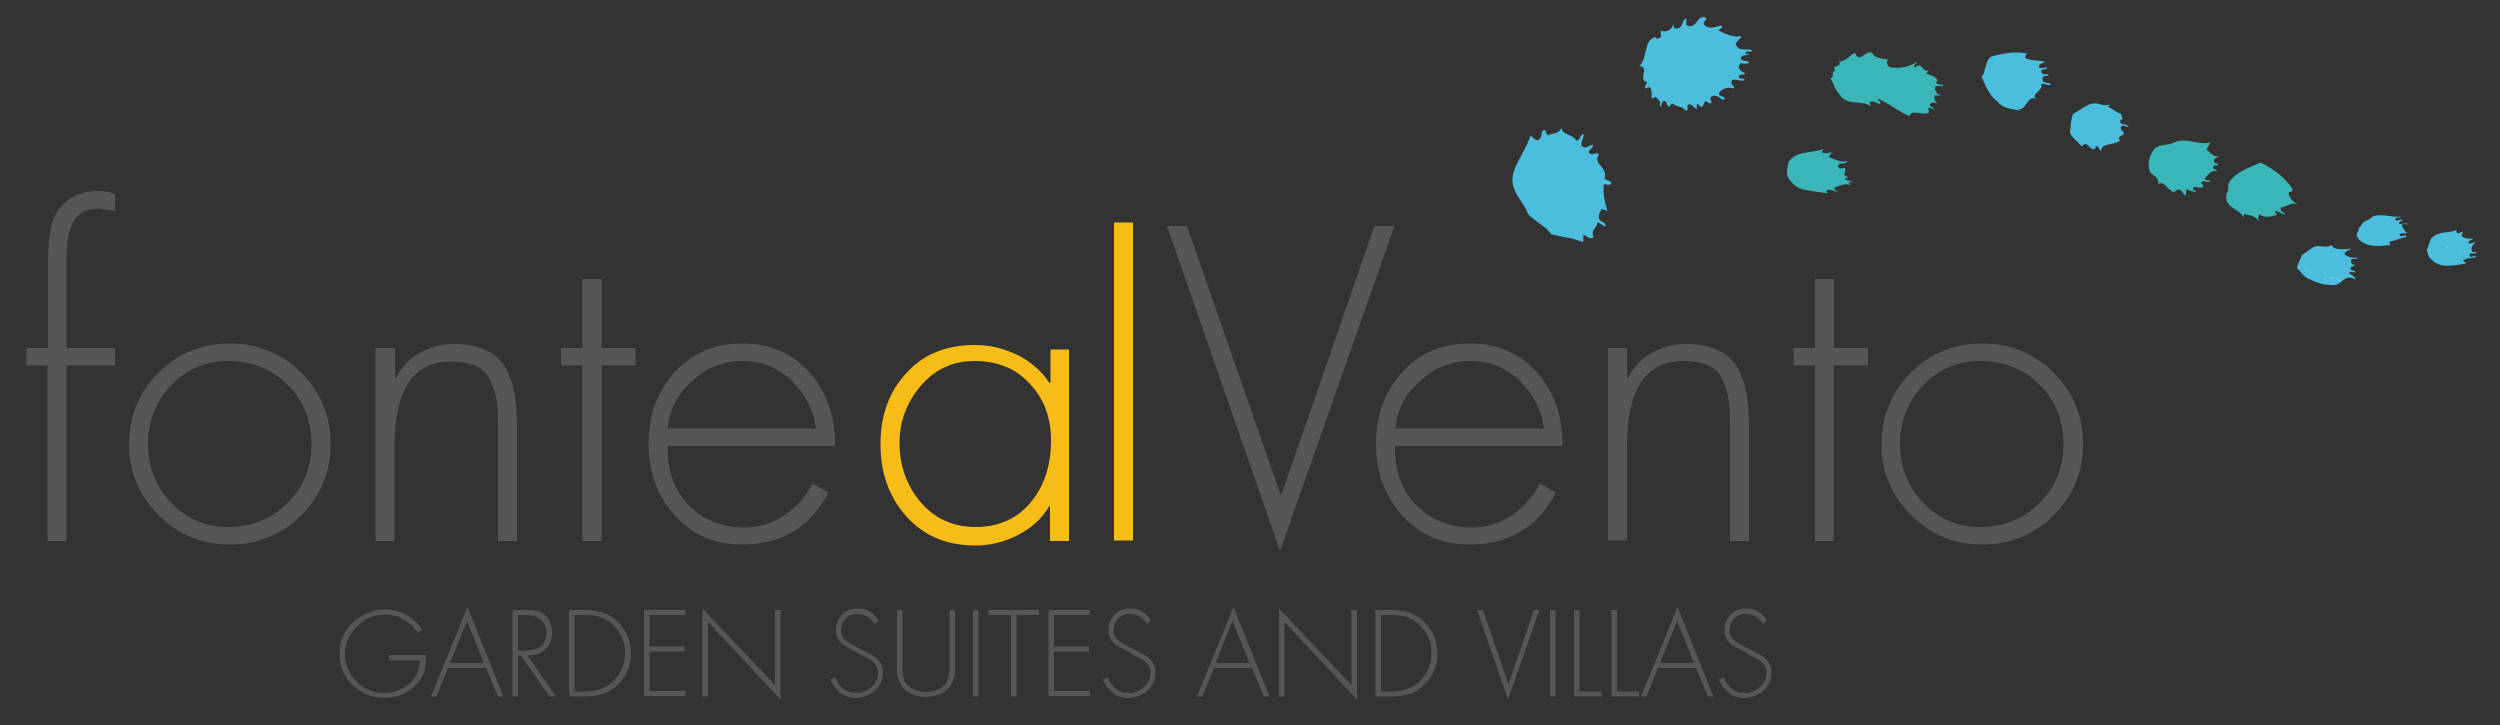 <?xml version="1.0" encoding="utf-8"?>
<!-- Generator: Adobe Illustrator 18.0.0, SVG Export Plug-In . SVG Version: 6.00 Build 0)  -->
<!DOCTYPE svg PUBLIC "-//W3C//DTD SVG 1.1//EN" "http://www.w3.org/Graphics/SVG/1.1/DTD/svg11.dtd">
<svg version="1.1" id="Layer_1" xmlns="http://www.w3.org/2000/svg" xmlns:xlink="http://www.w3.org/1999/xlink" x="0px" y="0px"
	 viewBox="0 0 500 145" enable-background="new 0 0 500 145" xml:space="preserve">
<rect x="0" y="0" width="500" height="145" fill="#333333" stroke="none"/>
<g>
	<g>
		<path fill="#4BBEDE" d="M305.4,42.2c-1.1-2.2-3.1-3.9-2.9-6.7c0.2-1.6,1-3,1.7-4.3c0.7-1.4,1.5-2.7,1.8-3.9
			c0.4-0.5,1.2,1.6,2.1,0.3c0.4-0.7-0.1-1.6,1-1.6c-0.1,0.4,0.4,0.8,0.4,1.1c1-0.5,2.4-0.3,2.8-1.6c0.1,1.6,2.3,1.3,2.9,2.6
			c0.9,0.1,0.7-1.2,1.5-1.3c0.3,0.8-1.4,2.6,0.5,2.7c0.5-0.1,0.9-0.6,1.4-0.5c0.1,0.8-1.6,1.2-0.4,1.8c0.5,0.3,1.6-0.7,1.5,0.3
			c-1.2,1.6,2,2.4,1.2,4.6c0.5,0.5,1.1,0.3,1.4,0.9c-0.3,0.6-1,0.3-1.5,0.2c-0.3,1.8,0.2,3.9,0.7,5.4l-1.2-0.4
			c-0.2,0.5-0.7,1.2-0.5,1.9c0.2,0.8,1.2,0.5,1.3,1.4c0,0.8-1.6-1.3-1.7-0.3c-0.2,1-1.3,1.2-0.7,2.6c-0.6,0.7-1.3-0.3-2-0.4
			c-0.2,0.4,0.2,1.2-0.2,1.4c-2.5-1-3.5-0.8-6.3-1.6C308.9,44.8,305.6,43.7,305.4,42.2z"/>
		<path fill="#4BBEDE" d="M329.4,16.4c-2-0.5,0.7-2.8-1.5-3.2c1.7-1.8,0.8-5.2,3.2-5.8c0.1,0.2,0.2,0.5,0.5,0.3
			c1.1-0.3,0.3-0.9,0.6-1.6c1.1,0.5,2.3-0.3,2.4-1.2c0.3,0.3,0.1,0.9,0.6,0.8c1.6,0,1-1.8,2.1-2c0.1,0.4-0.4,1.3,0.4,1.5
			c1.7,0.4,1.8-2.3,3.4-1.7c0.6,0.3-0.8,0.9-0.2,1.5c0.9,1,2.3,0.3,3.3,0.1c0.7,0.4-0.4,0.7-0.5,1c1.2,0.6,3,1.5,4.6,1.1
			c-0.1,0.6-1.6,1.4-1,2c0.8,1.2,2,0.3,3.2,0.9c-0.6,0.6-1.3-0.2-1.4,0.5c-0.1,0.4,0.8-0.1,0.6,0.3c-0.6,0.2-1.6,0.1-1.5,0.8
			c0.2,0.8,1.6,0.2,1.6,0.9c-0.6,0.2-1.1,0.2-1.6,0c-1.2,1.2,0.4,1.8,0.9,2.1c-0.3,0.4-1.6,0-1.3,0.8c0.1,0.4,1,0,1.1,0.5
			c-0.7,0.6-3.2-1.1-2.5,1c0.3,0,0.4,0.3,0.4,0.7c-1-0.3-2.2-0.2-2.9,0.8c-0.6,1,1.7,0.6,0.8,1.5c-0.7-0.3-1.4-1.2-2.4-0.7
			c-0.7,0.4,0.7,1.7-0.6,1.3c-1.2-1.4-0.7,2.1-2.1,0.2c-0.6,0.2,0.1,0.7-0.4,1c-0.4-0.3-0.9-1.1-1.5-0.9c-0.6,0.3,0.3,1.3-0.6,1.2
			c-0.5-0.9-1.7-0.6-2.4-1.3c-0.5-0.4-0.7,0.8-1,0.5c-0.4-0.3-0.3-1.1-0.9-1.1c-0.7,0.1-0.2,1.2-0.9,1c0.5-1-0.4-1.3-0.7-1.8
			l-0.9,0.3c0-0.9,0.2-1.8-0.4-2.3l-0.8,0.3C328.8,17,329.4,16.9,329.4,16.4z"/>
		<path fill="#3AB5B8" d="M367.1,14.1c-1.2-1,1.8-0.8,0.6-1.8c1.4,0.2,2.6-1.7,3.4-1.7c0,0.3,0.4,1.2,1.2,0.7
			c0.8-0.4,1.5-1.2,2.2-0.7c0.1,0.9,2.1,1.2,3.1,1.3c-0.5,0.7,0,1.5,0.6,1.6c1.7,0.2,3.7-0.1,5.1-1.1c0.2,0.3-0.9,0.7-0.3,1.1
			c1.6-1.5,1.4,1.7,3.2,0.3c-0.3,0.2-0.8,0.5-0.9,0.9c0.8,0.4,2,0.5,2.2,1.5l-0.3,0.2c0.1,0.6,1,0.5,1.5,0.6
			c-0.3,0.7-1.7-0.4-1.7,0.7c0,0.7,0.8,1.5,1.4,1.4c-0.5,0.1-1-0.1-1.5,0c-0.1,0.6,0.1,1.6,0.9,1.7c-0.5,0-1.4-0.7-1.8,0.1
			c-0.2,0.5,0.9,0.5,0.8,1c-0.3,0-0.7-0.6-1.2-0.2c0.1,0.3,0.4,0.8,0,0.9c-1.3,0.5-3.4-0.8-3.7,0.6c-2.3-0.9-4.7-2.9-6.2-3.4
			c-0.4,0.5,0.9,0.4,0.2,1c-0.6-0.2-1.4-0.8-2-0.3l0.3,0.7c-2.2-1.3-4.7,0.1-6.3-2.3c-0.9-0.9-1.1-2.1-1.8-3.2
			C367.1,15.3,366,14.4,367.1,14.1z"/>
		<polygon fill="#3AB5B8" points="385.9,20.3 385.9,20.3 386.2,20.3 386.2,20.4 		"/>
		<path fill="#4BBEDE" d="M397,13.7c0.3-0.9,0.5-2,1.3-2.4c2.9-0.8,4.8-1,7.2-0.6c-0.4,0.1-0.6,0.8-0.3,1c1.2,0.5,2.8,0.3,3.9,0.7
			c-0.5,0.2-1.5,0.4-1.3,1c0.1,0.5,1.1,0.1,1.6,0c0,0.8-1.3,0.1-1.1,1.1c0.2,0.6,1,0.1,1.5,0.5c-0.3,0.3-1.3-0.1-1.3,0.8
			c0,1.1,1.5,0.5,1.7,1.2c-0.7,0.2-1.3-0.4-2-0.2c0.7,1.3-2.4,2-0.8,3.1c-2-1.4-2.4,3.2-4,1.6l0.7,0.7c-1.6-0.5-3.3-0.3-4.6-1.9
			c-1.7-1.2-2.4-3.2-3.2-5C396.9,14.8,396.8,14.3,397,13.7z"/>
		<path fill="#4BBEDE" d="M414.6,22.8c1.2-0.6,2.3-1.6,3.5-2c1.9-0.5,1.9,0.6,4,0.1l-0.6,0.4c1,0.4,1.7,1.2,2.8,1.5
			c-0.2,0.4,0.6,1-0.2,1.2c-0.4,1.2,1.3,0.6,1.6,1.3c-0.5,0.2-1.2-0.6-1.5,0.1c-0.3,0.7,1,1,0.4,1.6c-0.7,0.2-1.1,0.6-0.6,1.1
			c-1.3,1.1-3.6,0.3-3.8,2.1c-0.4-0.1-0.4-1.2-1.1-0.9c0,0.1,0,0.3-0.1,0.5c-1.1,0.4-1.6-2-2.6-0.5c-0.8-0.9-2.2-1.9-2.4-2.8
			C414.2,25.2,414.1,24.1,414.6,22.8z"/>
		<polygon fill="#4BBEDE" points="418.4,28 418,27.9 418.4,27.9 		"/>
		<path fill="#3AB5B8" d="M430.6,30.2c0.6-1.4,2.9-1.1,4-1.6c2.6-1.3,4.9,0.5,7.5-0.1l-0.8,1.4c0.8,0.6,1.3,1.6,2.5,1.3
			c-0.4,0.3-1.2,0.6-1,1.2c0.2,0.4,0.9,0.2,0.8,0.6c-0.3,0.3-0.8-0.1-1,0.3c-0.2,0.6,0.8,0.5,0.8,1c-1.1-0.5-1.9,0.8-2.5,1.4
			c0.2,0.6,0.8,0.2,1.2,0.5c-0.6,0.6-1.3-0.3-1.8,0.2c-0.4,0.4,0.7,0.5,0.3,0.9c-0.6,0.7-1.9-0.5-2,0.5c0,0.3,0.7,0.2,0.5,0.6
			c-0.5-0.2-1.3-0.1-1.6-0.6c-0.4,0.1-0.3,0.9-0.3,1.3c-0.6-0.1-0.7-1.1-1.4-1.2c-0.6-0.1-0.9,1-1.6,0.2c-0.8-0.5-1.6-2-2.6-1.3
			c0.3-1.5-1.2-1.7-1.6-2.4C429.5,33.2,429.7,31.4,430.6,30.2z"/>
		<polygon fill="#3AB5B8" points="431.5,31.2 431.5,31.1 431.8,31.1 431.8,31.2 		"/>
		<polygon fill="#3AB5B8" points="438.5,36.6 438.2,36.8 438.3,36.6 		"/>
		<path fill="#3AB5B8" d="M438.7,36.2c-0.2,0.4,0.5,0.3-0.2,0.2C438.5,36.3,438.6,36.4,438.7,36.2z"/>
		<path fill="#3AB5B8" d="M357.7,32.5c1.3-2.4,4.6-1.8,7-2.7l-0.4,0.6c0.6,0.5,1.7,0.1,2.1,0l-0.7,1c1.3,0.4,2.3,1.2,3.8,0.8
			c-0.4,1-2.3,0-1.8,1.3c0.2,0.5,1-0.1,1.4,0.2c-0.1,0.3,0.1,0.8-0.4,1.2c0.3,0.1,0.7,0.5,1,0.7l-0.8,0.1c0.4,0.5,1.1,0.4,1.7,0.7
			c-0.2,0.1-0.7-0.1-0.9,0.1l0.4,0.5c-1.1-0.4-2.1,0.1-3.2,0.5c0,0.5,0.4,0.8,0.9,0.9c-0.9,0-1.5-0.6-2.3-0.4
			c-0.4,0.1-0.1,0.6,0.1,0.7c-1.5-0.3-3.1-0.4-4.5-0.7c-1.6-0.2-2.7-1.3-3.5-2.5C357.2,34.6,357.5,33.3,357.7,32.5z"/>
		<polygon fill="#3AB5B8" points="440.8,34.4 440.8,34.3 441,34.3 441,34.4 		"/>
		<polygon fill="#3AB5B8" points="358.5,32.9 358.5,32.8 358.8,32.8 358.8,32.8 		"/>
		<path fill="#3AB5B8" d="M360.2,31.6c-0.4-0.1,0,0.4-0.5,0.4C359.7,31.7,360,31.6,360.2,31.6z"/>
		<polygon fill="#3AB5B8" points="360.9,31.9 360.6,31.8 361,31.5 		"/>
		<path fill="#3AB5B8" d="M360.7,31.1c0.5-0.3,0.1,0.5,0,0.3C360.7,31.3,360.6,31.2,360.7,31.1z"/>
		<path fill="#3AB5B8" d="M361.1,32.2l0-0.2c0.1,0.7,0.6,0.3,1,0.7l-1.1,0.3C361,32.9,361.5,32.3,361.1,32.2z"/>
		<path fill="#3AB5B8" d="M361.6,36.2c-0.1,0.1-0.2,0.2-0.3,0.1L361.6,36.2z"/>
		<path fill="#3AB5B8" d="M361.8,30.7c0.7,0.2,2,0,2.2-0.5c-0.1,1.4,1.5,0.5,2.2,1.7c-0.3-0.2-0.1,0.2-0.4,0.2
			c0.2,0.5,0.2-0.2,0.6-0.1l-0.2,0.2c0.3,0.5,1.1-0.3,1.3,0.2c-0.5,0.9-2.1-0.3-1.5,1c-0.8-0.5,0.7-1.3-0.5-1.5
			c-0.5,0.4,0.6,0.7,0,0.7c-0.5,0.1,0.2-0.8-0.4-0.8c0.3,0.5-0.8,0.4-0.3,0.7l0.4-0.2c-0.8,0.8-0.8-0.5-1.5,0.3
			c0.1,0,0.4-0.2,0.2-0.3c-0.6,0.5-0.2,0.2-0.9,0.2c0.4,0.1,0.2-0.9,0.8-0.7c-0.5-0.2-1.3,0.4-1.5-0.2l0.4-0.3
			c-0.8-0.6-1.3,1.1-1.6-0.2C361.4,31.3,361.7,31,361.8,30.7z"/>
		<path fill="#3AB5B8" d="M362,37c-0.1-0.1,0-0.4-0.4-0.3C361.7,36.8,362.2,36.5,362,37z"/>
		<path fill="#3AB5B8" d="M361.9,33.4c0.3,0.1-0.1,0-0.1,0.1C361.7,33.4,361.8,33.4,361.9,33.4z"/>
		<polygon fill="#3AB5B8" points="362.4,36.9 362.4,37.1 362.2,37 362.6,36.9 		"/>
		<path fill="#3AB5B8" d="M363,33.3c-0.1,0.2-0.3-0.1-0.4-0.3C362.7,32.9,362.9,33.1,363,33.3z"/>
		<path fill="#3AB5B8" d="M362.5,31.1l0.4,0L362.5,31.1z"/>
		<polygon fill="#3AB5B8" points="363.2,31.4 362.8,31.8 363,31.4 		"/>
		<path fill="#3AB5B8" d="M446,36.2c1.5-2,4-2.7,6.1-3.7c2.4,1.2,4.9,2.9,6.4,5.3c0.1,0.5-0.4,0.6-0.8,0.7c0.1,1.1,1,2,1.9,2.4
			c-1.3-0.6-2.1,0.4-3.4,0.6c-0.4,0.9,0.6,0.8,0.8,1.4c-0.7,0-1.2-0.8-2-0.6c-0.1,0.4,0.5,0.3,0.3,0.7c-1.5,0.4-2.1,0.6-3.4-0.1
			c-0.4,0.4-0.2,1.2-0.2,1.4c-0.5-1.2-1.8-1.2-2.9-1.5l-0.1,0.7c-0.7-1.8-4-1.9-3.4-4.7C446,37.7,445.3,37.1,446,36.2z"/>
		<polygon fill="#3AB5B8" points="363.1,31.1 362.8,30.9 363.1,30.8 		"/>
		<path fill="#3AB5B8" d="M363.7,36.9c1.7-0.2,0.9-0.5,2.6-0.5c-0.3,0.3-0.5,0.6-0.1,0.7l0.2-0.7l0.1,0.1c-0.4-0.3,0.4-0.7-0.2-1.1
			l-0.1,0.1c0.2-0.6,0.5,0.1,0.7,0l-0.3,0c0.2,0.5,0.7-0.1,1.1,0.4c0.1-0.4,0.3-1-0.1-1c0.4,0.1,1.4,0.4,1.1,0.6
			c-0.4-0.4-0.3,0-1.1,0.5c0,0.4,0.6,0.3,0.7,0c-0.5,0.7-0.9,0.7-1.6,1V37c-0.4-0.1-0.4,0.5-0.1,0.5c-0.4-0.1-0.3-0.3,0-0.5
			c-0.9,0.9-3.3,0.5-2.5,1c-1-0.1-0.3-0.7-1.1-1C363.4,36.8,363.5,37,363.7,36.9z"/>
		<path fill="#3AB5B8" d="M363.3,36.4c-0.4-0.3,0.4,0.3-0.2,0.3C363.1,36.7,363.5,36.7,363.3,36.4z"/>
		<path fill="#3AB5B8" d="M364.3,35.9c-0.2-0.2,0.1-0.1,0.3-0.1c-0.2,0.2-0.8,0.2-1.2,0.4C363.3,35.8,364,36.1,364.3,35.9z"/>
		<path fill="#3AB5B8" d="M363.7,30.8c0.2,0.2-0.2,0.2-0.2,0.3C363.5,30.9,363.9,31.1,363.7,30.8z"/>
		<polygon fill="#3AB5B8" points="363.9,31.4 363.6,31.3 364,31.3 		"/>
		<path fill="#3AB5B8" d="M364.4,36.2c-0.1-0.1-0.3,0.5-0.6,0.1C364.1,36.3,364.3,36,364.4,36.2z"/>
		<path fill="#3AB5B8" d="M364.3,36.7c0.4,0.1-0.2,0.3-0.2,0.5C363.8,36.9,364.3,36.9,364.3,36.7z"/>
		<polygon fill="#3AB5B8" points="364.3,32.7 364,32.9 364.1,32.8 		"/>
		<polygon fill="#3AB5B8" points="365.2,37.6 364.9,37.7 364.9,37.6 		"/>
		<polygon fill="#3AB5B8" points="365,37.4 364.9,37.2 365.1,37.1 		"/>
		<path fill="#3AB5B8" d="M365.4,35.6l0.5-0.4l-0.4,0.5C365.9,35.9,364.9,36.2,365.4,35.6z"/>
		<path fill="#3AB5B8" d="M365.6,35c0.3-0.3-0.2,0.2-0.4,0.2C365.4,35.2,365.3,34.8,365.6,35z"/>
		<path fill="#3AB5B8" d="M365.1,33.1l0.2,0L365.1,33.1z"/>
		<path fill="#3AB5B8" d="M365.3,37.3l0.4-0.2L365.3,37.3z"/>
		<path fill="#3AB5B8" d="M365.6,36.1l0.4,0.1L365.6,36.1z"/>
		<path fill="#3AB5B8" d="M366.2,34.5l0.1,0l-0.4,0.4C365.8,34.6,366.1,34.7,366.2,34.5z"/>
		<path fill="#3AB5B8" d="M366.2,35.7c0.1-0.1,0.2,0,0.2,0.2C366.3,35.8,365.9,36.1,366.2,35.7z"/>
		<path fill="#3AB5B8" d="M367,36.5c-0.1,0.3,0.4,0.1,0.7,0.1c-0.5,0.3-0.7-0.2-1.1,0.2C366.9,36.9,366.9,36.6,367,36.5z"/>
		<polygon fill="#3AB5B8" points="367.2,34.8 366.7,34.7 367,34.7 		"/>
		<polygon fill="#3AB5B8" points="367.5,36.1 367,36.2 367.2,35.9 		"/>
		<polygon fill="#3AB5B8" points="367.2,35.5 367.2,35.5 367.5,35.4 367.5,35.5 		"/>
		<polygon fill="#3AB5B8" points="367.5,34.7 367.2,34.7 367.4,34.6 		"/>
		<polygon fill="#3AB5B8" points="367.7,32.9 367.4,32.9 367.4,32.8 		"/>
		<path fill="#3AB5B8" d="M449.8,41.8c-0.1,0-0.4,0.3-0.4,0L449.8,41.8z"/>
		<path fill="#3AB5B8" d="M368.1,34.2c0.1,0.2-0.2,0.3-0.3,0.3C367.8,34.5,368,34.3,368.1,34.2z"/>
		<polygon fill="#3AB5B8" points="367.9,34.1 367.8,34 367.9,33.8 		"/>
		<path fill="#3AB5B8" d="M368.4,36.6l0.2-0.2L368.4,36.6z"/>
		<path fill="#3AB5B8" d="M369,36c0.1,0.1,0.2,0.2,0.1,0.4C369.1,36.2,368.5,36.1,369,36z"/>
		<path fill="#4BBEDE" d="M460.4,51l2.3-1.6c1.5-0.6,2.2,0.4,3.7-0.4c0.1,1.1,2.7,0.9,3.9,0.7c-0.5,0.4-1.3,0.5-1.4,1.1
			c0.5,0.6,1.7,0.9,2.6,0.7c-0.1,0.7-1.2-0.2-1.3,0.7c0,0.3,0.2,0.9,0.7,0.7c0.1,0.6-1,0.2-0.8,0.9c0.1,0.4,0.8,0.2,1,0.6
			c-0.4,0.3-1-0.4-1.3,0.2c0.4,0.4,1.2,0.6,1.3,1.3c-2.5-1.4-2.6,1.5-4.9,1.1c-1.7,0-3.2-0.6-4.6-1.3c-1.1-0.5-1.6-1.7-2.2-2
			C459.5,52.7,460,52.1,460.4,51z"/>
		<path opacity="0.3" fill="#FFFFFF" d="M461,54c0,0.4,0,0.3-0.2,0L461,54z"/>
		<path fill="#3AB5B8" d="M452.5,41.9l-0.3-0.3C452.3,41.8,452.6,41.7,452.5,41.9z"/>
		<path opacity="0.3" fill="#FFFFFF" d="M461.6,54.1l0.3,0.2c0.1,0.1-0.5-0.1-0.8-0.4l0.5,0.1L461.6,54.1z"/>
		<path opacity="0.3" fill="#FFFFFF" d="M462.2,54.7c-0.3,0-0.2-0.2-0.5-0.3C462.1,54.4,462.2,54.3,462.2,54.7z"/>
		<path opacity="0.3" fill="#FFFFFF" d="M465.2,55.9c-0.8,0.7,0.3-0.5-0.6-0.2C464.9,55.8,465.2,55.6,465.2,55.9z"/>
		<path opacity="0.3" fill="#FFFFFF" d="M465.4,56.1c0.3-0.2-0.2,0.2-0.2,0.3C465,56.2,465.2,56.2,465.4,56.1z"/>
		<path opacity="0.3" fill="#FFFFFF" d="M465.8,55.2l0.3,0L465.8,55.2z"/>
		<path opacity="0.3" fill="#FFFFFF" d="M466.9,55.4c-0.4,0.2-0.5,0.7-1,0.1L466.9,55.4z"/>
		<path opacity="0.3" fill="#FFFFFF" d="M466.2,56c-0.1,0.1,0.2,0.3,0,0.3L466.2,56z"/>
		<path opacity="0.3" fill="#FFFFFF" d="M468.2,55.7c-0.1,0.1,0,0.4-0.2,0.5l-0.9-0.4C467.5,55.4,467.8,56.4,468.2,55.7z"/>
		<path opacity="0.3" fill="#FFFFFF" d="M468,55.3l0,0.1l-0.7,0C467.6,55.2,467.8,55.5,468,55.3z"/>
		<path fill="#4BBEDE" d="M472.2,45.2c0.5-1.3,1.4-0.8,2.3-1.9c2-0.7,4,0.3,5.7,0c-0.4,0.4-0.9,0-1.2,0.6c0.4,0.6,1.2-0.4,1.6,0.2
			c-0.3,0-1,0.2-0.7,0.7c0.6,0,1.5-0.3,1.8,0.1c-0.4,0-1.1-0.3-1.4,0.2c0.4,0.5,0.7,1.3,1.1,1.5c-0.5,0.3-1.1-0.3-1.5,0.4
			c0.3,0.7,1.3-0.4,1.4,0.4c-1.2,0.2-2.3,0.7-3.5,1l0.3,0.6c-2,0.2-4.1,0.5-5.7-0.6c-0.6-0.4-1.4-1.2-0.9-2
			C471.9,46,471.6,45.5,472.2,45.2z"/>
		<path fill="#4BBEDE" d="M485.3,50.1c0.4-0.6,0.5-1.7,1-2.5c1.9-1.6,3.1-0.8,5-1.6c-0.1,1.2,0.8,0.4,1.3,0.3l-0.3,0.8
			c0.5,0.8,1.9,0.5,2.4,0.7c-0.3,0.2-1,0.2-1,0.8c0.4,0.3,1-0.2,1.5-0.2c-0.7,0.4-1.2,1.4-0.7,2c0.3,0.1,0.7-0.2,0.8,0.1
			c-0.4,0.5-1.4-0.2-1.4,0.5c0,0.9,1.1-0.2,1.3,0.4c-0.9,0.3-1.9,0.1-2.6,0.7c0.1,0.3,0.5,0.3,0.6,0.6c-2.4,0.4-5.3,1.1-7-0.9
			C485.4,51.3,485.8,50.6,485.3,50.1z"/>
		<polygon opacity="0.3" fill="#FFFFFF" points="488.4,51.3 488.1,51.3 488.4,51.3 		"/>
		<path opacity="0.3" fill="#FFFFFF" d="M488.5,51.2l0.2,0.1L488.5,51.2z"/>
		<path opacity="0.3" fill="#FFFFFF" d="M489.9,49c-0.3-0.2-0.3,1-0.7,0.5L489.9,49z"/>
		<polygon opacity="0.3" fill="#FFFFFF" points="492.1,50.9 491.9,51.1 491.8,50.9 		"/>
	</g>
	<g>
		<path fill="#575656" d="M77.9,131h7.3c0,1.2-0.1,2.3-0.3,3.2c-0.3,0.9-0.8,1.8-1.5,2.6c-0.8,0.9-1.8,1.6-3,2.1
			c-1.2,0.5-2.4,0.7-3.6,0.7c-2.4,0-4.5-0.9-6.3-2.6c-1.8-1.7-2.6-3.8-2.6-6.2c0-2.5,0.9-4.6,2.7-6.3c1.8-1.7,3.9-2.6,6.4-2.6
			c3,0,5.5,1.3,7.5,4l-0.9,0.7c-0.8-1.2-1.7-2.1-2.9-2.7c-1.1-0.7-2.4-1-3.8-1c-2.1,0-3.9,0.8-5.5,2.4c-1.6,1.6-2.4,3.4-2.4,5.5
			c0,2.1,0.8,4,2.3,5.5c1.5,1.5,3.4,2.3,5.5,2.3c1.8,0,3.5-0.6,5.1-1.9c1.3-1.1,2-2.7,2.1-4.6h-6.2V131z"/>
		<path fill="#575656" d="M97.2,133.6h-7.6l-2.3,5.7h-1.1l7.3-17.9l7.2,17.9h-1.1L97.2,133.6z M96.8,132.6l-3.4-8.4l-3.4,8.4H96.8z"
			/>
		<path fill="#575656" d="M105.5,131.1l5.7,8.2h-1.3l-5.7-8.2h-0.6v8.2h-1.1V122h2.2c0.6,0,1.1,0,1.4,0c0.4,0,0.8,0.1,1.3,0.2
			c0.5,0.1,0.9,0.3,1.3,0.6c1.2,0.8,1.7,2.1,1.7,3.7c0,1.5-0.5,2.6-1.4,3.4C108.2,130.8,107,131.1,105.5,131.1z M103.7,130.1h1.4
			c1.4,0,2.4-0.3,3-0.8c0.8-0.7,1.2-1.6,1.2-2.7c0-0.7-0.2-1.3-0.5-1.9c-0.3-0.6-0.8-1-1.4-1.3c-0.6-0.3-1.6-0.4-3.1-0.4h-0.7V130.1
			z"/>
		<path fill="#575656" d="M113.8,139.3V122h3.1c1.4,0,2.6,0.2,3.6,0.5c1,0.3,2,0.9,2.9,1.7c1.8,1.7,2.8,3.9,2.8,6.5
			c0,2.5-0.9,4.6-2.7,6.3c-0.9,0.9-1.9,1.5-2.9,1.8c-1,0.3-2.2,0.5-3.6,0.5H113.8z M114.9,138.3h2c2.5,0,4.4-0.7,5.8-2.1
			c1.5-1.5,2.3-3.4,2.3-5.5c0-2.3-0.8-4.2-2.5-5.8c-0.8-0.7-1.6-1.2-2.5-1.5c-0.9-0.3-1.9-0.4-3.1-0.4h-2V138.3z"/>
		<path fill="#575656" d="M137.1,123h-7.2v6.3h7v1h-7v7.9h7.2v1h-8.3V122h8.3V123z"/>
		<path fill="#575656" d="M156.1,122v17.9l-14.5-15.5v14.9h-1.1v-17.6l14.5,15.3V122H156.1z"/>
		<path fill="#575656" d="M175.7,124.2l-0.8,0.6c-0.9-1.4-2-2-3.5-2c-0.9,0-1.7,0.3-2.3,1c-0.6,0.6-0.9,1.4-0.9,2.3
			c0,0.4,0.1,0.8,0.3,1.2c0.2,0.3,0.4,0.6,0.8,0.9c0.4,0.3,0.7,0.5,0.9,0.6c0.2,0.1,0.6,0.3,1.1,0.6l3.3,1.7c1.3,0.8,2,2,2,3.4
			c0,1.4-0.5,2.6-1.6,3.6c-1.1,1-2.4,1.5-3.8,1.5c-1.2,0-2.2-0.3-3.1-1c-0.9-0.7-1.6-1.6-2-2.7l1-0.4c0.8,2.1,2.2,3.1,4.2,3.1
			c1.1,0,2.1-0.4,3-1.2c0.9-0.8,1.3-1.8,1.3-2.9c0-0.4-0.1-0.7-0.2-1c-0.1-0.3-0.3-0.6-0.5-0.8c-0.2-0.2-0.4-0.4-0.8-0.7
			c-0.4-0.2-0.6-0.4-0.8-0.5c-0.2-0.1-0.5-0.2-0.9-0.4c-0.2-0.1-0.3-0.1-0.3-0.2l-3.1-1.7c-1.2-0.7-1.8-1.8-1.8-3.1
			c0-1.3,0.4-2.3,1.2-3.2c0.8-0.8,1.9-1.2,3.2-1.2c0.9,0,1.7,0.2,2.5,0.7C174.7,122.8,175.3,123.4,175.7,124.2z"/>
		<path fill="#575656" d="M189.9,132.5V122h1.1v10.8c0,0.8,0,1.3,0,1.7c0,0.4-0.1,0.9-0.3,1.4c-0.2,0.6-0.5,1.1-0.8,1.5
			c-0.6,0.7-1.3,1.2-2.1,1.5c-0.8,0.3-1.7,0.5-2.6,0.5s-1.8-0.2-2.6-0.5c-0.8-0.3-1.5-0.8-2.1-1.5c-0.4-0.5-0.6-1-0.8-1.5
			c-0.2-0.6-0.3-1-0.3-1.4c0-0.4,0-1,0-1.7V122h1.1v10.5c0,0.7,0,1.2,0,1.6c0,0.4,0.1,0.8,0.2,1.4c0.1,0.5,0.3,1,0.6,1.3
			c0.4,0.5,1,0.9,1.7,1.2c0.7,0.3,1.5,0.4,2.2,0.4s1.4-0.1,2.2-0.4c0.7-0.3,1.3-0.7,1.7-1.2c0.3-0.4,0.5-0.8,0.6-1.3
			c0.1-0.5,0.2-1,0.2-1.4C189.9,133.7,189.9,133.2,189.9,132.5z"/>
		<path fill="#575656" d="M195.7,122v17.3h-1.1V122H195.7z"/>
		<path fill="#575656" d="M203.3,123v16.3h-1.1V123h-4.5v-1h10.1v1H203.3z"/>
		<path fill="#575656" d="M218,123h-7.2v6.3h7v1h-7v7.9h7.2v1h-8.3V122h8.3V123z"/>
		<path fill="#575656" d="M230.2,124.2l-0.8,0.6c-0.9-1.4-2-2-3.5-2c-0.9,0-1.7,0.3-2.3,1c-0.6,0.6-0.9,1.4-0.9,2.3
			c0,0.4,0.1,0.8,0.3,1.2c0.2,0.3,0.4,0.6,0.8,0.9c0.4,0.3,0.7,0.5,0.9,0.6c0.2,0.1,0.6,0.3,1.1,0.6l3.3,1.7c1.3,0.8,2,2,2,3.4
			c0,1.4-0.5,2.6-1.6,3.6c-1.1,1-2.4,1.5-3.8,1.5c-1.2,0-2.2-0.3-3.1-1c-0.9-0.7-1.6-1.6-2-2.7l1-0.4c0.8,2.1,2.2,3.1,4.2,3.1
			c1.1,0,2.1-0.4,3-1.2c0.9-0.8,1.3-1.8,1.3-2.9c0-0.4-0.1-0.7-0.2-1c-0.1-0.3-0.3-0.6-0.5-0.8c-0.2-0.2-0.4-0.4-0.8-0.7
			c-0.4-0.2-0.6-0.4-0.8-0.5c-0.2-0.1-0.5-0.2-0.9-0.4c-0.2-0.1-0.3-0.1-0.3-0.2l-3.1-1.7c-1.2-0.7-1.8-1.8-1.8-3.1
			c0-1.3,0.4-2.3,1.2-3.2c0.8-0.8,1.9-1.2,3.2-1.2c0.9,0,1.7,0.2,2.5,0.7C229.2,122.8,229.8,123.4,230.2,124.2z"/>
		<path fill="#575656" d="M250.4,133.6h-7.6l-2.3,5.7h-1.1l7.3-17.9l7.2,17.9h-1.1L250.4,133.6z M249.9,132.6l-3.4-8.4l-3.4,8.4
			H249.9z"/>
		<path fill="#575656" d="M271.4,122v17.9l-14.5-15.5v14.9h-1.1v-17.6l14.5,15.3V122H271.4z"/>
		<path fill="#575656" d="M275.1,139.3V122h3.1c1.4,0,2.6,0.2,3.6,0.5c1,0.3,2,0.9,2.9,1.7c1.8,1.7,2.8,3.9,2.8,6.5
			c0,2.5-0.9,4.6-2.7,6.3c-0.9,0.9-1.9,1.5-2.9,1.8c-1,0.3-2.2,0.5-3.6,0.5H275.1z M276.2,138.3h2c2.5,0,4.4-0.7,5.8-2.1
			c1.5-1.5,2.3-3.4,2.3-5.5c0-2.3-0.8-4.2-2.5-5.8c-0.8-0.7-1.6-1.2-2.5-1.5c-0.9-0.3-1.9-0.4-3.1-0.4h-2V138.3z"/>
		<path fill="#575656" d="M296.6,122l5.1,14.8h0l5.1-14.8h1.1l-6.3,17.9l-6.2-17.9H296.6z"/>
		<path fill="#575656" d="M311.1,122v17.3H310V122H311.1z"/>
		<path fill="#575656" d="M315.9,122v16.3h4.4v1h-5.5V122H315.9z"/>
		<path fill="#575656" d="M323.4,122v16.3h4.4v1h-5.5V122H323.4z"/>
		<path fill="#575656" d="M339.2,133.6h-7.6l-2.3,5.7h-1.1l7.3-17.9l7.2,17.9h-1.1L339.2,133.6z M338.8,132.6l-3.4-8.4l-3.4,8.4
			H338.8z"/>
		<path fill="#575656" d="M353.4,124.2l-0.8,0.6c-0.9-1.4-2-2-3.5-2c-0.9,0-1.7,0.3-2.3,1c-0.6,0.6-0.9,1.4-0.9,2.3
			c0,0.4,0.1,0.8,0.3,1.2c0.2,0.3,0.4,0.6,0.8,0.9c0.4,0.3,0.7,0.5,0.9,0.6c0.2,0.1,0.6,0.3,1.1,0.6l3.3,1.7c1.3,0.8,2,2,2,3.4
			c0,1.4-0.5,2.6-1.6,3.6c-1.1,1-2.4,1.5-3.8,1.5c-1.2,0-2.2-0.3-3.1-1c-0.9-0.7-1.6-1.6-2-2.7l1-0.4c0.8,2.1,2.2,3.1,4.2,3.1
			c1.1,0,2.1-0.4,3-1.2c0.9-0.8,1.3-1.8,1.3-2.9c0-0.4-0.1-0.7-0.2-1c-0.1-0.3-0.3-0.6-0.5-0.8c-0.2-0.2-0.4-0.4-0.8-0.7
			c-0.4-0.2-0.6-0.4-0.8-0.5c-0.2-0.1-0.5-0.2-0.9-0.4c-0.2-0.1-0.3-0.1-0.3-0.2l-3.1-1.7c-1.2-0.7-1.8-1.8-1.8-3.1
			c0-1.3,0.4-2.3,1.2-3.2c0.8-0.8,1.9-1.2,3.2-1.2c0.9,0,1.7,0.2,2.5,0.7C352.4,122.8,353,123.4,353.4,124.2z"/>
	</g>
	<path fill="#575656" d="M13.3,73.1v35.1H9.5V73.1H5.3v-3.5h4.3V52.3c0-4.5,0.5-7.6,1.5-9.4c1.8-3.1,4.6-4.7,8.6-4.7
		c1.2,0,2.3,0.2,3.3,0.6v3.4c-2-0.3-3-0.5-3.1-0.5c-1.6,0-2.8,0.3-3.8,1c-0.9,0.7-1.6,1.7-2,3c-0.4,1.3-0.6,2.4-0.7,3.4
		c-0.1,1-0.1,2.3-0.1,4v16.5H23v3.5H13.3z"/>
	<path fill="#575656" d="M45.8,68.7c5.7,0,10.5,1.9,14.4,5.8c3.9,3.9,5.9,8.6,5.9,14.3c0,5.7-2,10.4-5.9,14.3
		c-3.9,3.9-8.7,5.8-14.4,5.8c-5.5,0-10.2-2-14.1-5.9c-3.9-3.9-5.9-8.6-5.9-14.1c0-5.6,1.9-10.3,5.8-14.3
		C35.5,70.7,40.3,68.7,45.8,68.7z M45.6,72.2c-4.5,0-8.3,1.6-11.4,4.9c-3.1,3.3-4.6,7.2-4.6,11.8c0,4.5,1.5,8.3,4.6,11.6
		c3.1,3.3,6.9,4.9,11.4,4.9c4.7,0,8.7-1.6,11.9-4.8c3.2-3.2,4.8-7.1,4.8-11.8c0-4.7-1.6-8.7-4.8-11.9C54.3,73.8,50.4,72.2,45.6,72.2
		z"/>
	<path fill="#575656" d="M79,69.6v6h0.2c1.1-2.2,2.7-3.9,4.7-5c2-1.2,4.3-1.8,6.8-1.8c4.7,0,8,1.4,9.9,4c1.9,2.7,2.8,6.7,2.8,12.1
		v23.3h-3.8V84.8c0-2-0.1-3.7-0.3-5C99,78.6,98.6,77.3,98,76c-0.6-1.3-1.5-2.2-2.8-2.8c-1.3-0.6-3-0.9-5-0.9
		c-7.5,0-11.3,5.6-11.3,16.9v19h-3.8V69.6H79z"/>
	<path fill="#575656" d="M120.3,73.1v35.1h-3.8V73.1h-4.3v-3.5h4.3V55.8h3.8v13.8h6.8v3.5H120.3z"/>
	<path fill="#575656" d="M167,89.2h-33.5c-0.1,4.8,1.3,8.8,4.2,11.8c2.9,3,6.7,4.5,11.2,4.5c2.9,0,5.5-0.8,7.9-2.4
		c2.4-1.6,4.3-3.7,5.7-6.4l3.2,1.8c-3.7,7-9.4,10.4-17.3,10.4c-5.6,0-10.1-2-13.5-5.9c-3.5-3.9-5.2-8.7-5.2-14.3
		c0-5.6,1.7-10.3,5.2-14.2c3.5-3.9,8-5.8,13.5-5.8c5.7,0,10.2,2,13.6,5.9C165.4,78.6,167.1,83.4,167,89.2z M133.5,85.7h29.7
		c-0.5-3.7-2.1-6.8-4.8-9.5c-2.7-2.6-6-4-9.8-4c-3.9,0-7.3,1.3-10.2,4C135.5,78.8,133.9,82,133.5,85.7z"/>
	<path fill="#F7BD16" d="M213.8,69.6v38.6h-3.8v-6.9h-0.2c-1.4,2.4-3.5,4.3-6.2,5.7c-2.7,1.4-5.6,2.1-8.5,2.1
		c-5.7,0-10.3-1.9-13.8-5.8c-3.5-3.9-5.2-8.7-5.2-14.5c0-5.7,1.7-10.5,5.2-14.2c3.4-3.8,8-5.6,13.7-5.6c3,0,5.8,0.7,8.5,2
		c2.6,1.3,4.8,3.2,6.4,5.6h0.2v-6.7H213.8z M194.9,72.2c-4.3,0-7.8,1.6-10.7,4.9c-2.8,3.3-4.3,7.1-4.3,11.4c0,4.6,1.4,8.6,4.2,11.9
		c2.8,3.3,6.5,5,11,5c4.7,0,8.4-1.7,11.1-5c2.7-3.3,4-7.4,4-12.3c0-4.6-1.4-8.4-4.3-11.4C203.2,73.7,199.5,72.2,194.9,72.2z"/>
	<path fill="#F7BD16" d="M226.6,44.5v63.6h-3.8V44.5H226.6z"/>
	<path fill="#575656" d="M237.4,45.2l18.7,53.7h0.2l18.6-53.7h4l-22.9,65l-22.6-65H237.4z"/>
	<path fill="#575656" d="M312.5,89.2h-33.5c-0.1,4.8,1.3,8.8,4.2,11.8c2.9,3,6.7,4.5,11.2,4.5c2.9,0,5.5-0.8,7.9-2.4
		c2.4-1.6,4.3-3.7,5.7-6.4l3.2,1.8c-3.7,7-9.4,10.4-17.3,10.4c-5.6,0-10.1-2-13.5-5.9c-3.5-3.9-5.2-8.7-5.2-14.3
		c0-5.6,1.7-10.3,5.2-14.2c3.5-3.9,8-5.8,13.5-5.8c5.7,0,10.2,2,13.6,5.9C310.9,78.6,312.6,83.4,312.5,89.2z M279.1,85.7h29.7
		c-0.5-3.7-2.1-6.8-4.8-9.5c-2.7-2.6-6-4-9.8-4c-3.9,0-7.3,1.3-10.2,4C281,78.8,279.4,82,279.1,85.7z"/>
	<path fill="#575656" d="M325.4,69.6v6h0.2c1.1-2.2,2.7-3.9,4.7-5c2-1.2,4.3-1.8,6.8-1.8c4.7,0,8,1.4,9.9,4
		c1.9,2.7,2.8,6.7,2.8,12.1v23.3h-3.8V84.8c0-2-0.1-3.7-0.3-5c-0.2-1.3-0.6-2.6-1.2-3.9c-0.6-1.3-1.5-2.2-2.8-2.8
		c-1.3-0.6-3-0.9-5-0.9c-7.5,0-11.3,5.6-11.3,16.9v19h-3.8V69.6H325.4z"/>
	<path fill="#575656" d="M366.7,73.1v35.1H363V73.1h-4.3v-3.5h4.3V55.8h3.8v13.8h6.8v3.5H366.7z"/>
	<path fill="#575656" d="M396.3,68.7c5.7,0,10.5,1.9,14.4,5.8c3.9,3.9,5.9,8.6,5.9,14.3c0,5.7-2,10.4-5.9,14.3
		c-3.9,3.9-8.7,5.8-14.4,5.8c-5.5,0-10.2-2-14.1-5.9c-3.9-3.9-5.9-8.6-5.9-14.1c0-5.6,1.9-10.3,5.8-14.3
		C386,70.7,390.7,68.7,396.3,68.7z M396,72.2c-4.5,0-8.3,1.6-11.4,4.9c-3.1,3.3-4.6,7.2-4.6,11.8c0,4.5,1.5,8.3,4.6,11.6
		c3.1,3.3,6.9,4.9,11.4,4.9c4.7,0,8.7-1.6,11.9-4.8c3.2-3.2,4.8-7.1,4.8-11.8c0-4.7-1.6-8.7-4.8-11.9
		C404.8,73.8,400.8,72.2,396,72.2z"/>
</g>
</svg>
